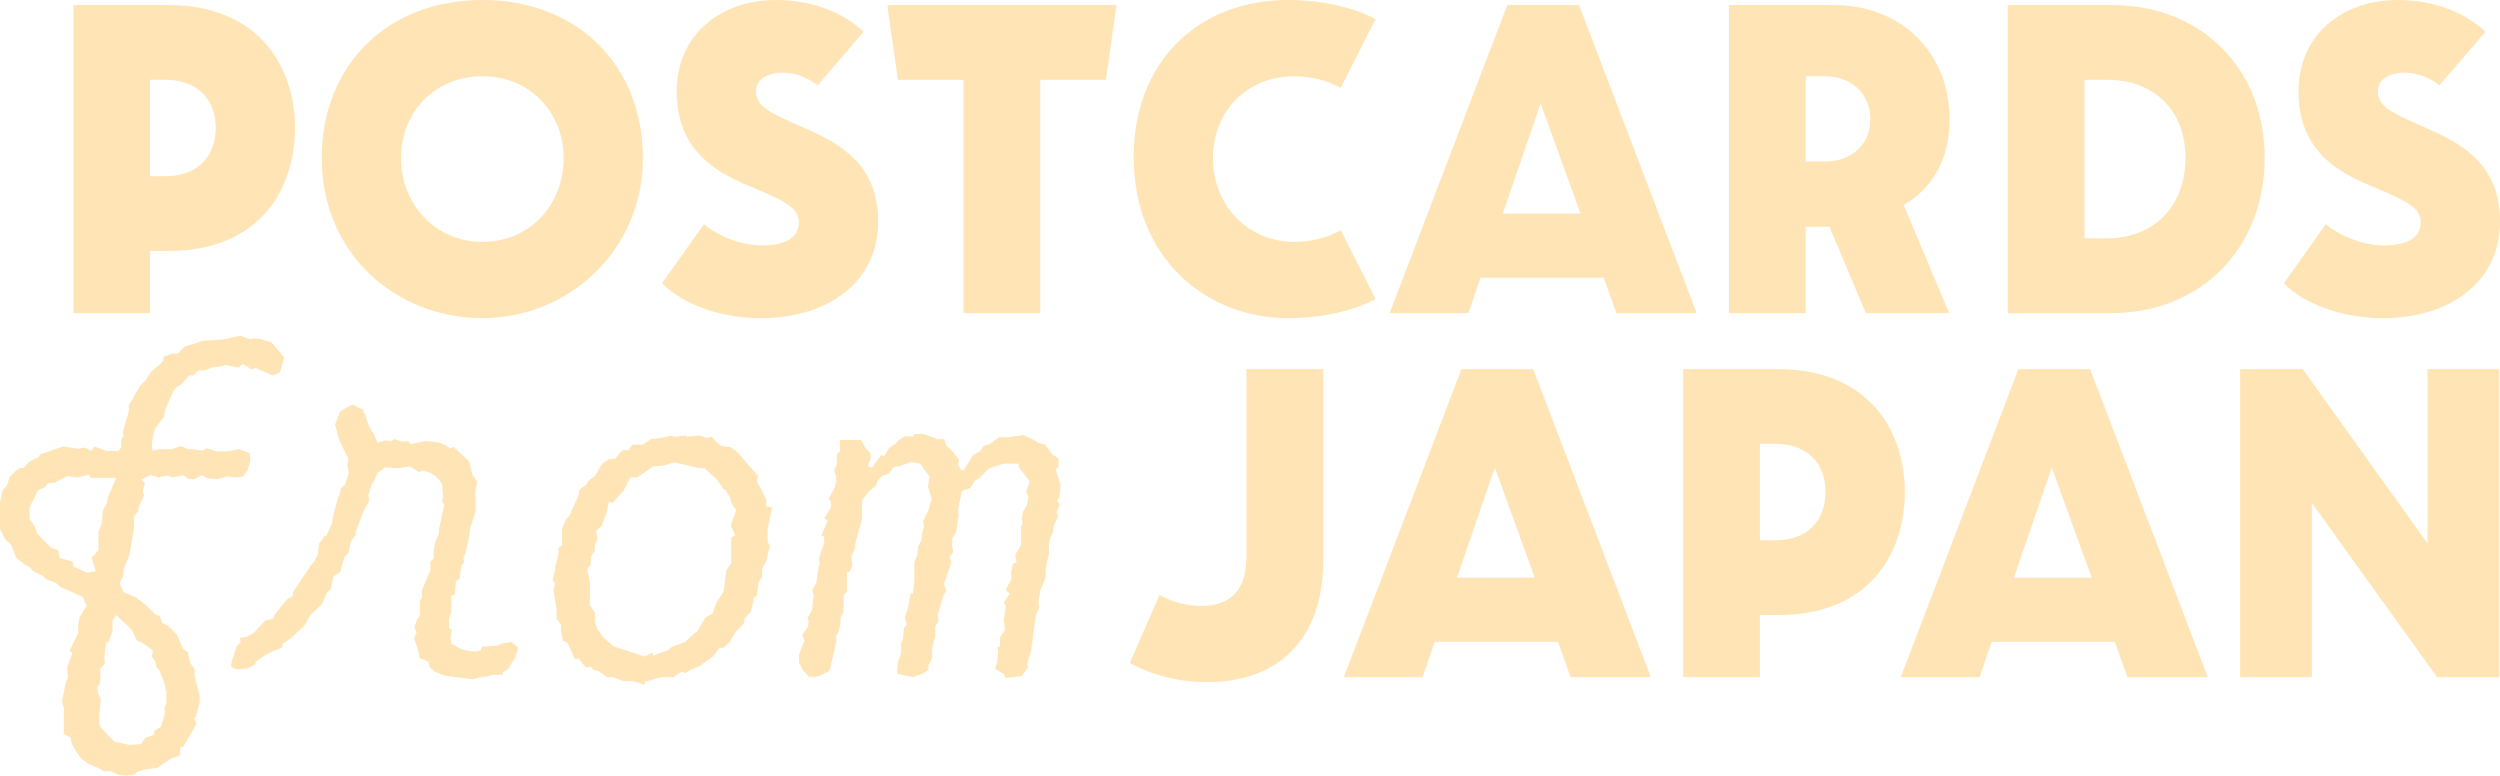 <?xml version="1.0" encoding="UTF-8"?>
<svg id="Layer_2" data-name="Layer 2" xmlns="http://www.w3.org/2000/svg" viewBox="0 0 1130.35 350.64" >
  <g id="Layer_2-2" data-name="Layer 2">
    <g>
      <path d="M510.82,299.77l13.47-30.82c4.57,2.74,11.42,5.02,18.95,5.02,12.79,0,20.32-6.85,20.32-22.15v-84.93h34.7v86.75c0,36.07-21,54.79-52.51,54.79-14.38,0-26.71-4.11-34.93-8.68Z" fill="#ffe4b5"/>
      <path d="M704.42,290.18h-55.71l-5.48,15.98h-35.62l53.19-139.26h32.42l53.19,139.26h-36.3l-5.71-15.98Zm-28.54-78.76l-17.12,49.77h35.16l-18.04-49.77Z" fill="#ffe4b5"/>
      <path d="M761.03,166.9h42.92c40.41,0,57.3,27.4,57.3,55.48s-16.21,55.71-57.3,55.71h-8.22v28.08h-34.7V166.9Zm34.7,77.39h6.85c15.75,0,22.83-10.05,22.83-21.92s-7.31-21.69-22.83-21.69h-6.85v43.61Z" fill="#ffe4b5"/>
      <path d="M956.23,290.18h-55.71l-5.48,15.98h-35.62l53.19-139.26h32.42l53.19,139.26h-36.3l-5.71-15.98Zm-28.54-78.76l-17.12,49.77h35.16l-18.04-49.77Z" fill="#ffe4b5"/>
      <path d="M1012.85,166.9h28.31l56.39,78.76v-78.76h32.42v139.26h-28.08l-56.62-78.76v78.76h-32.42V166.9Z" fill="#ffe4b5"/>
    </g>
    <g>
      <path d="M33.16,2.28h42.92c40.41,0,57.3,27.4,57.3,55.48s-16.21,55.71-57.3,55.71h-8.22v28.08H33.16V2.28Zm34.7,77.39h6.85c15.75,0,22.83-10.05,22.83-21.92s-7.31-21.69-22.83-21.69h-6.85v43.61Z" fill="#ffe4b5"/>
      <path d="M145.48,71.46C145.48,29.45,175.16,0,218.08,0s72.6,29.45,72.6,71.46-33.79,72.37-72.6,72.37-72.6-28.77-72.6-72.37Zm109.36,0c0-20.78-15.3-36.98-36.76-36.98s-36.76,16.21-36.76,36.98,15.3,37.9,36.76,37.9,36.76-16.67,36.76-37.9Z" fill="#ffe4b5"/>
      <path d="M299.35,128.08l18.95-26.71c5.94,5.02,16.44,9.59,26.03,9.59s16.89-2.74,16.89-10.5-9.59-10.73-25.8-17.81c-15.52-6.85-29.45-17.58-29.45-41.32,0-25.34,19.41-41.32,44.98-41.32,14.84,0,29.45,4.79,39.5,14.38l-20.78,24.2c-4.79-3.65-9.82-5.71-15.98-5.71-6.62,0-11.87,2.97-11.87,8.45,0,7.08,7.08,10.05,22.15,16.67,18.04,7.76,33.1,17.81,33.1,42.24,0,27.4-22.83,43.61-53.19,43.61-17.35,0-34.93-5.94-44.52-15.75Z" fill="#ffe4b5"/>
      <path d="M435.65,36.07h-29.68l-4.79-33.79h103.65l-4.79,33.79h-29.68v105.48h-34.7V36.07Z" fill="#ffe4b5"/>
      <path d="M512.58,71c0-42.69,28.77-71,69.86-71,15.07,0,29.91,3.42,39.5,8.68l-15.75,31.05c-5.25-2.97-12.79-5.25-21-5.25-21.46,0-36.76,15.98-36.76,36.98s15.3,37.9,36.98,37.9c7.99,0,15.52-2.28,20.78-5.25l15.75,31.05c-10.27,5.71-25.34,8.68-39.5,8.68-37.44,0-69.86-27.4-69.86-72.83Z" fill="#ffe4b5"/>
      <path d="M725.13,125.57h-55.71l-5.48,15.98h-35.62L681.52,2.28h32.42l53.19,139.26h-36.3l-5.71-15.98Zm-28.54-78.76l-17.12,49.77h35.16l-18.04-49.77Z" fill="#ffe4b5"/>
      <path d="M781.74,2.28h47.26c31.28,0,52.51,22.15,52.51,51.6,0,18.04-7.76,31.28-20.78,38.81l20.55,48.86h-37.67l-16.44-39.04h-10.73v39.04h-34.7V2.28Zm34.7,70.77h8.45c12.33,0,20.78-7.76,20.78-19.18s-8.45-19.41-20.78-19.41h-8.45v38.58Z" fill="#ffe4b5"/>
      <path d="M907.76,2.28h47.03c39.95,0,69.18,28.08,69.18,69.18s-29.22,70.09-69.18,70.09h-47.03V2.28Zm34.7,105.48h10.04c21.46,0,35.62-14.61,35.62-36.3s-14.15-35.39-35.62-35.39h-10.04V107.76Z" fill="#ffe4b5"/>
      <path d="M1032.64,128.08l18.95-26.71c5.94,5.02,16.44,9.59,26.03,9.59s16.89-2.74,16.89-10.5-9.59-10.73-25.8-17.81c-15.52-6.85-29.45-17.58-29.45-41.32,0-25.34,19.41-41.32,44.98-41.32,14.84,0,29.45,4.79,39.5,14.38l-20.78,24.2c-4.79-3.65-9.82-5.71-15.98-5.71-6.62,0-11.87,2.97-11.87,8.45,0,7.08,7.08,10.05,22.15,16.67,18.04,7.76,33.1,17.81,33.1,42.24,0,27.4-22.83,43.61-53.19,43.61-17.35,0-34.93-5.94-44.52-15.75Z" fill="#ffe4b5"/>
    </g>
    <g>
      <path d="M115.62,166.39l-1.85,.62-3.92-2.47-2.06,1.65-5.98-1.24-1.44,.62-4.53,.62-3.09,1.24h-3.09l-2.47,2.47-1.44-.41-3.71,4.33-1.65,.82-1.85,1.85-3.71,8.24-.62,3.5-4.33,5.98-1.03,5.15-.21,2.89,.41,1.65,2.89-.82h5.77l4.12-1.44,2.68,1.24,7.21,.82,1.65-1.03,4.74,1.44h4.33l5.77-1.03,4.74,1.85,.21,3.3-1.24,4.53-2.06,2.68-2.68,.41-4.33-.41-4.95,1.24-4.12-.41-2.47-1.44-3.5,1.85-2.68-.21-2.27-1.65-4.74,1.03-2.68-.82-3.71,.82-3.71-1.03-4.12,2.06,1.65,1.85-1.03,3.09,.62,2.27-2.47,5.15-.21,2.06-1.85,2.06v5.36l-2.06,12.16-2.68,6.6-.21,3.09-1.03,1.65-.41,1.85,1.65,3.71,5.56,2.27,4.95,3.92,3.92,3.92,1.85,.62,1.24,3.09,2.47,1.24,4.12,4.12,2.89,6.6,2.06,1.24,1.03,4.95,2.06,2.68v3.71l2.27,8.45v2.89l-1.65,6.39-.82,.82,1.03,2.68-5.98,10.3h-1.24l-.41,3.92-3.92,1.44-6.18,4.12-5.77,.82-3.3,1.03-1.24,1.24-3.71,.41-3.09-.21-4.53-1.85-2.27,.21-2.47-1.44-4.95-2.06-3.5-2.68-3.92-6.39-.41-2.68-3.09-1.65v-11.75l-.82-3.09,1.65-8.24,1.03-2.47-.41-4.53,2.47-6.8-1.44-.62,4.12-8.24-.21-2.68,.62-4.33,3.3-5.36-1.85-3.92-10.1-4.53-2.27-2.06-3.71-1.24-2.27-1.85-4.12-2.06-1.65-1.85-2.06-1.03-3.92-3.09-2.06-5.56-2.89-2.89-2.27-4.53v-12.16l1.24-5.56,1.85-1.85,1.24-3.92,2.89-2.89,1.85-1.24h1.65l2.68-2.89,4.12-2.06,.41-1.03,10.51-3.71,7.01,1.03,2.89-.62,2.89,1.65,1.44-2.06,5.56,2.06h5.36l1.24-1.65v-3.5l1.03-1.85-.41-1.44,2.89-9.89-.21-2.27,5.36-9.07,2.27-2.27,2.68-4.12,3.71-2.89,1.65-2.06,.21-1.65,3.92-1.44h2.47l3.09-3.09,8.24-2.68,9.27-.62,7.42-1.65,4.95,1.65,1.44-.41,2.68,.21,5.15,1.44,5.77,6.8-1.03,4.53-1.03,2.47-3.09,1.24-7.63-3.3Zm-74.61,49.67l-.82-1.44-5.15,1.24-4.74-.62-5.77,3.09-2.89,.21-1.24,1.65-3.09,1.44-3.92,7.63v5.36l2.27,3.3,1.24,3.5,6.39,6.39,2.89,.82,.82,3.71,6.18,1.65-.21,2.06,6.39,2.89,3.92-.62-1.85-6.18,3.09-3.3v-8.66l1.44-3.09,.62-6.6,1.85-3.09,.41-2.68,3.71-8.66h-11.54Zm4.53,99.96l-.82,10.1,.62,2.47,6.39,6.8,7.01,1.44,4.95-.41,2.06-2.89,4.12-1.44-.21-1.65,3.09-1.85,1.85-5.98-.21-2.68,.82-1.85v-5.36l-1.03-4.33-2.27-5.56-1.24-1.24-.41-2.47-1.65-2.47,.62-2.47-5.36-3.92-1.85-.41-2.47-5.15-7.01-6.6-1.65,2.27v4.74l-1.85,5.15-1.03,.41-.82,6.18,.21,3.3-2.06,2.06v6.39l-1.24,1.85,.21,3.09,1.24,2.47Z" fill="#ffe4b5"/>
      <path d="M165.08,187.41l1.65,5.15,2.47,4.12,1.44,3.5,3.5-1.03,2.89,.21,1.24-.82,3.92,1.24,2.27-.41,1.24,1.44,6.8-1.44,5.56,.62,3.3,1.24,2.27,1.44,1.44-.62,6.8,6.39,.62,1.24,1.03,4.74,2.27,3.5-.82,3.92v9.48l-2.47,7.83-.21,2.47-1.85,8.86-1.03,1.85,.62,1.65-1.44,1.85-.82,5.98-1.65,1.03-.41,5.98-1.65,.41v7.63l-1.03,2.89v4.12l1.24,.82-.62,3.92,.41,2.47,4.53,2.47,4.53,1.03h2.27l2.06-.62,.41-1.65,6.8-.41,2.68-1.03,3.92-.62,3.09,2.68-1.44,4.33-3.3,5.36-2.27,1.44v1.03h-4.33l-3.09,.82-3.5,.41-2.68,.82-12.57-1.65-4.33-1.65-2.47-2.06-.82-2.68-3.92-1.65-.41-3.09-2.06-5.77,1.24-2.68-1.03-2.27,1.44-4.12,1.03-1.03v-6.8l1.03-1.65-.21-2.89,3.92-9.27v-4.12l1.65-1.24-.21-3.09,.62-3.71,1.85-4.95v-1.65l2.47-10.92-1.03-1.44,.41-2.27-.41-5.56-1.24-1.85-2.06-2.06-2.47-1.44-3.09-.82-1.65,.62-4.12-2.47-5.36,.82-5.98-.41-3.3,2.68-1.65,3.92-.82,.62-1.65,5.36,.41,2.47-2.68,4.95-3.5,9.48,.21,.82-2.47,3.3-.82,4.74-2.06,2.47-1.85,6.6-3.09,1.85-1.03,5.56-1.85,1.85-2.27,5.15-5.15,4.95-2.89,4.95-5.77,5.36-3.92,2.68-.21,1.65-5.98,2.47-5.98,3.92-.21,1.24-3.5,1.85-5.36,.41-2.06-1.24,.21-2.27,2.27-6.8,1.85-2.06-.41-1.85,2.89-.41,3.71-2.06,2.06-2.47,2.89-2.89,3.3-.82,1.24-2.27,5.15-6.39,2.68-1.65,.21-1.85,7.83-11.75,1.65-1.85,1.65-3.3,.62-4.95,2.47-3.5h.82l2.47-5.56,.62-3.92,2.27-8.04,.62-1.03,.62-3.09,1.85-1.44,1.65-5.36-.62-3.09,.41-3.3-4.12-8.45-1.85-7.01,2.27-5.98,5.56-3.09,4.53,2.27,1.24,2.27Z" fill="#ffe4b5"/>
      <path d="M310.17,196.89l.21,.62,5.56-.62,3.5,1.03,2.47-.41,2.06,2.47,2.27,1.65,4.33,.62,2.68,2.06,9.48,10.92-.41,2.68,4.33,8.24-.41,2.68,2.89,.62-2.06,9.48v5.98l1.03,1.85-1.85,7.42-1.65,2.68v4.12l-1.65,2.27-.82,6.39h-1.03l-1.65,7.01-2.68,2.89-.62,2.68-3.5,3.5-1.85,2.89-.41,1.24-3.09,2.89-2.27,.41-2.47,3.5-6.6,4.74-3.71,1.44-2.27,1.44-1.85-.62-3.5,2.47h-5.15l-7.83,2.06-.21,1.44-5.36-1.65h-4.33l-4.74-1.85h-2.68l-3.71-2.68-2.47-.62-.82-1.24-2.47,.21-3.3-4.12-1.65,.41-3.3-7.42-2.06-1.03-1.03-4.53,.21-2.47-2.06-2.89v-4.12l-1.44-8.86,.82-2.89-1.24-1.44,1.24-4.95v-1.44l1.44-5.36v-2.89l1.65-1.24v-7.63l1.85-4.12,1.44-1.65,4.12-9.07,.41-2.68,3.3-2.47,.62-1.44,3.09-2.27,3.3-5.56,3.09-2.06,2.89-.21,1.85-2.47,1.65-1.44,2.27,.21,1.85-2.68h4.74l4.12-2.68h2.06l6.6-1.24,1.85,.41,4.95-.62Zm-5.15,12.16l-5.15,1.44-4.53,.41-7.21,4.95h-3.09l-3.09,5.98-4.95,5.56-1.65-.62-1.03,4.95-2.27,5.98-2.47,2.47,.62,3.5-1.24,2.47v2.68l-1.85,2.89v3.5l-1.65,2.27,1.24,5.56v10.51l2.27,3.5v3.92l1.03,3.3,2.68,3.92,4.95,4.12,13.81,4.53,3.71-1.85v1.44l7.01-2.47,1.85-1.65,5.77-2.06,3.92-3.71,1.44-.82,3.92-6.6,3.09-1.65,1.65-4.74,3.5-5.56,1.03-9.07,2.27-3.5v-11.54l1.85-1.03-2.06-4.53,2.47-6.8-2.06-3.09-.62-2.47-2.27-3.71-.82-.21-2.68-4.12-5.77-5.36-3.09-.21-10.51-2.47Z" fill="#ffe4b5"/>
      <path d="M375.09,303.24l-3.71,2.06-2.89,.82-2.89-.21-2.68-3.09-1.65-3.3v-3.71l2.47-6.18-1.03-2.68,2.68-3.71,.21-2.47-.62-1.24,2.06-3.3,.82-6.8-.62-2.68,1.85-3.3,1.03-7.21,.41-.82-.21-3.09,2.47-7.42-.41-2.47-1.03-.21,2.89-6.8-1.44-1.03,2.89-4.95v-2.47l-1.03-1.44,2.47-4.53,1.03-3.09-.21-2.89-.82-2.27,1.24-2.68v-4.74l1.44-1.24v-5.15h9.48l2.06,3.71,2.27,2.27v2.47l-1.24,3.3,1.85,.82,4.12-5.77,1.44,.41,2.27-3.71,2.68-1.65,1.86-2.06,2.68-1.44h3.71l.41-1.03h4.12l6.39,2.27h3.09l.82,2.89,2.68,2.47,3.09,3.92-.41,2.27,1.24,2.27,1.24,.41,4.33-7.01,3.09-1.65,1.86-2.68,2.47-.62,4.33-3.09h4.12l6.8-1.03,5.36,2.47,1.24,1.03,3.3,.82,3.3,4.53,2.68,1.65v4.12l-1.24,.82,2.27,7.42-.62,5.56-1.03,1.03,1.24,2.27-1.44,3.09,.62,2.06-2.06,4.53v2.06l-1.65,3.5-.41,3.09v4.33l-.82,2.68-.62,4.33v3.09l-2.47,5.77-.82,5.56,.41,2.06-1.65,4.12-2.06,15.66-1.85,5.98,.62,1.24-2.89,4.12-7.42,.82-.82-1.65-3.92-2.47,1.03-3.5,.41-4.12-.41-2.06,1.24-.62v-4.12l2.27-3.09-.62-4.53,1.03-6.39-1.03-1.44,2.68-4.12-1.85-1.65,2.68-4.95-.21-2.89,.83-3.92,1.65-.82-.62-3.3,2.68-4.33v-8.86l.62-.62-.21-2.89,.41-2.68,1.85-3.3,.62-3.71-1.03-2.06,1.65-4.74-4.95-6.39-.21-1.65h-6.8l-6.6,2.27-4.33,4.33-2.06,1.24-2.06,3.3-3.71,1.24-1.65,8.24,.21,2.89-1.03,7.01-1.86,3.3v3.5l.41,2.68-1.65,2.27,.82,2.68-3.3,9.48,1.03,2.89-1.44,2.68-2.47,8.66,.41,2.47-1.44,2.47v4.12l-1.44,5.98v4.33l-1.65,2.89v2.27l-2.68,1.85-4.53,1.44-7.01-1.44,.41-5.36,1.44-3.92v-4.74l.82-1.65,.41-4.95,1.44-1.85-1.03-2.89,1.44-4.33,1.24-6.8,1.03,.21,.62-6.18v-8.04l1.44-3.71,.21-3.3,1.44-2.47,.62-4.33,.62-1.85-.41-2.89,2.47-4.95,1.44-5.15-1.65-5.56,.62-4.53-4.12-5.77-4.12-.82-5.15,1.85-2.68,.41-2.06,2.89-3.3,1.24-2.06,2.27-.62,2.06-3.5,2.89-2.89,3.92v8.66l-2.89,10.1-.41,3.5-1.44,2.68,.41,4.53-1.24,2.68-1.24,.21v8.86l-1.44,1.44v7.42l-1.44,2.89v2.89l-1.03,3.71-1.03,1.44,.21,2.68-3.09,13.19Z" fill="#ffe4b5"/>
    </g>
  </g>
</svg>